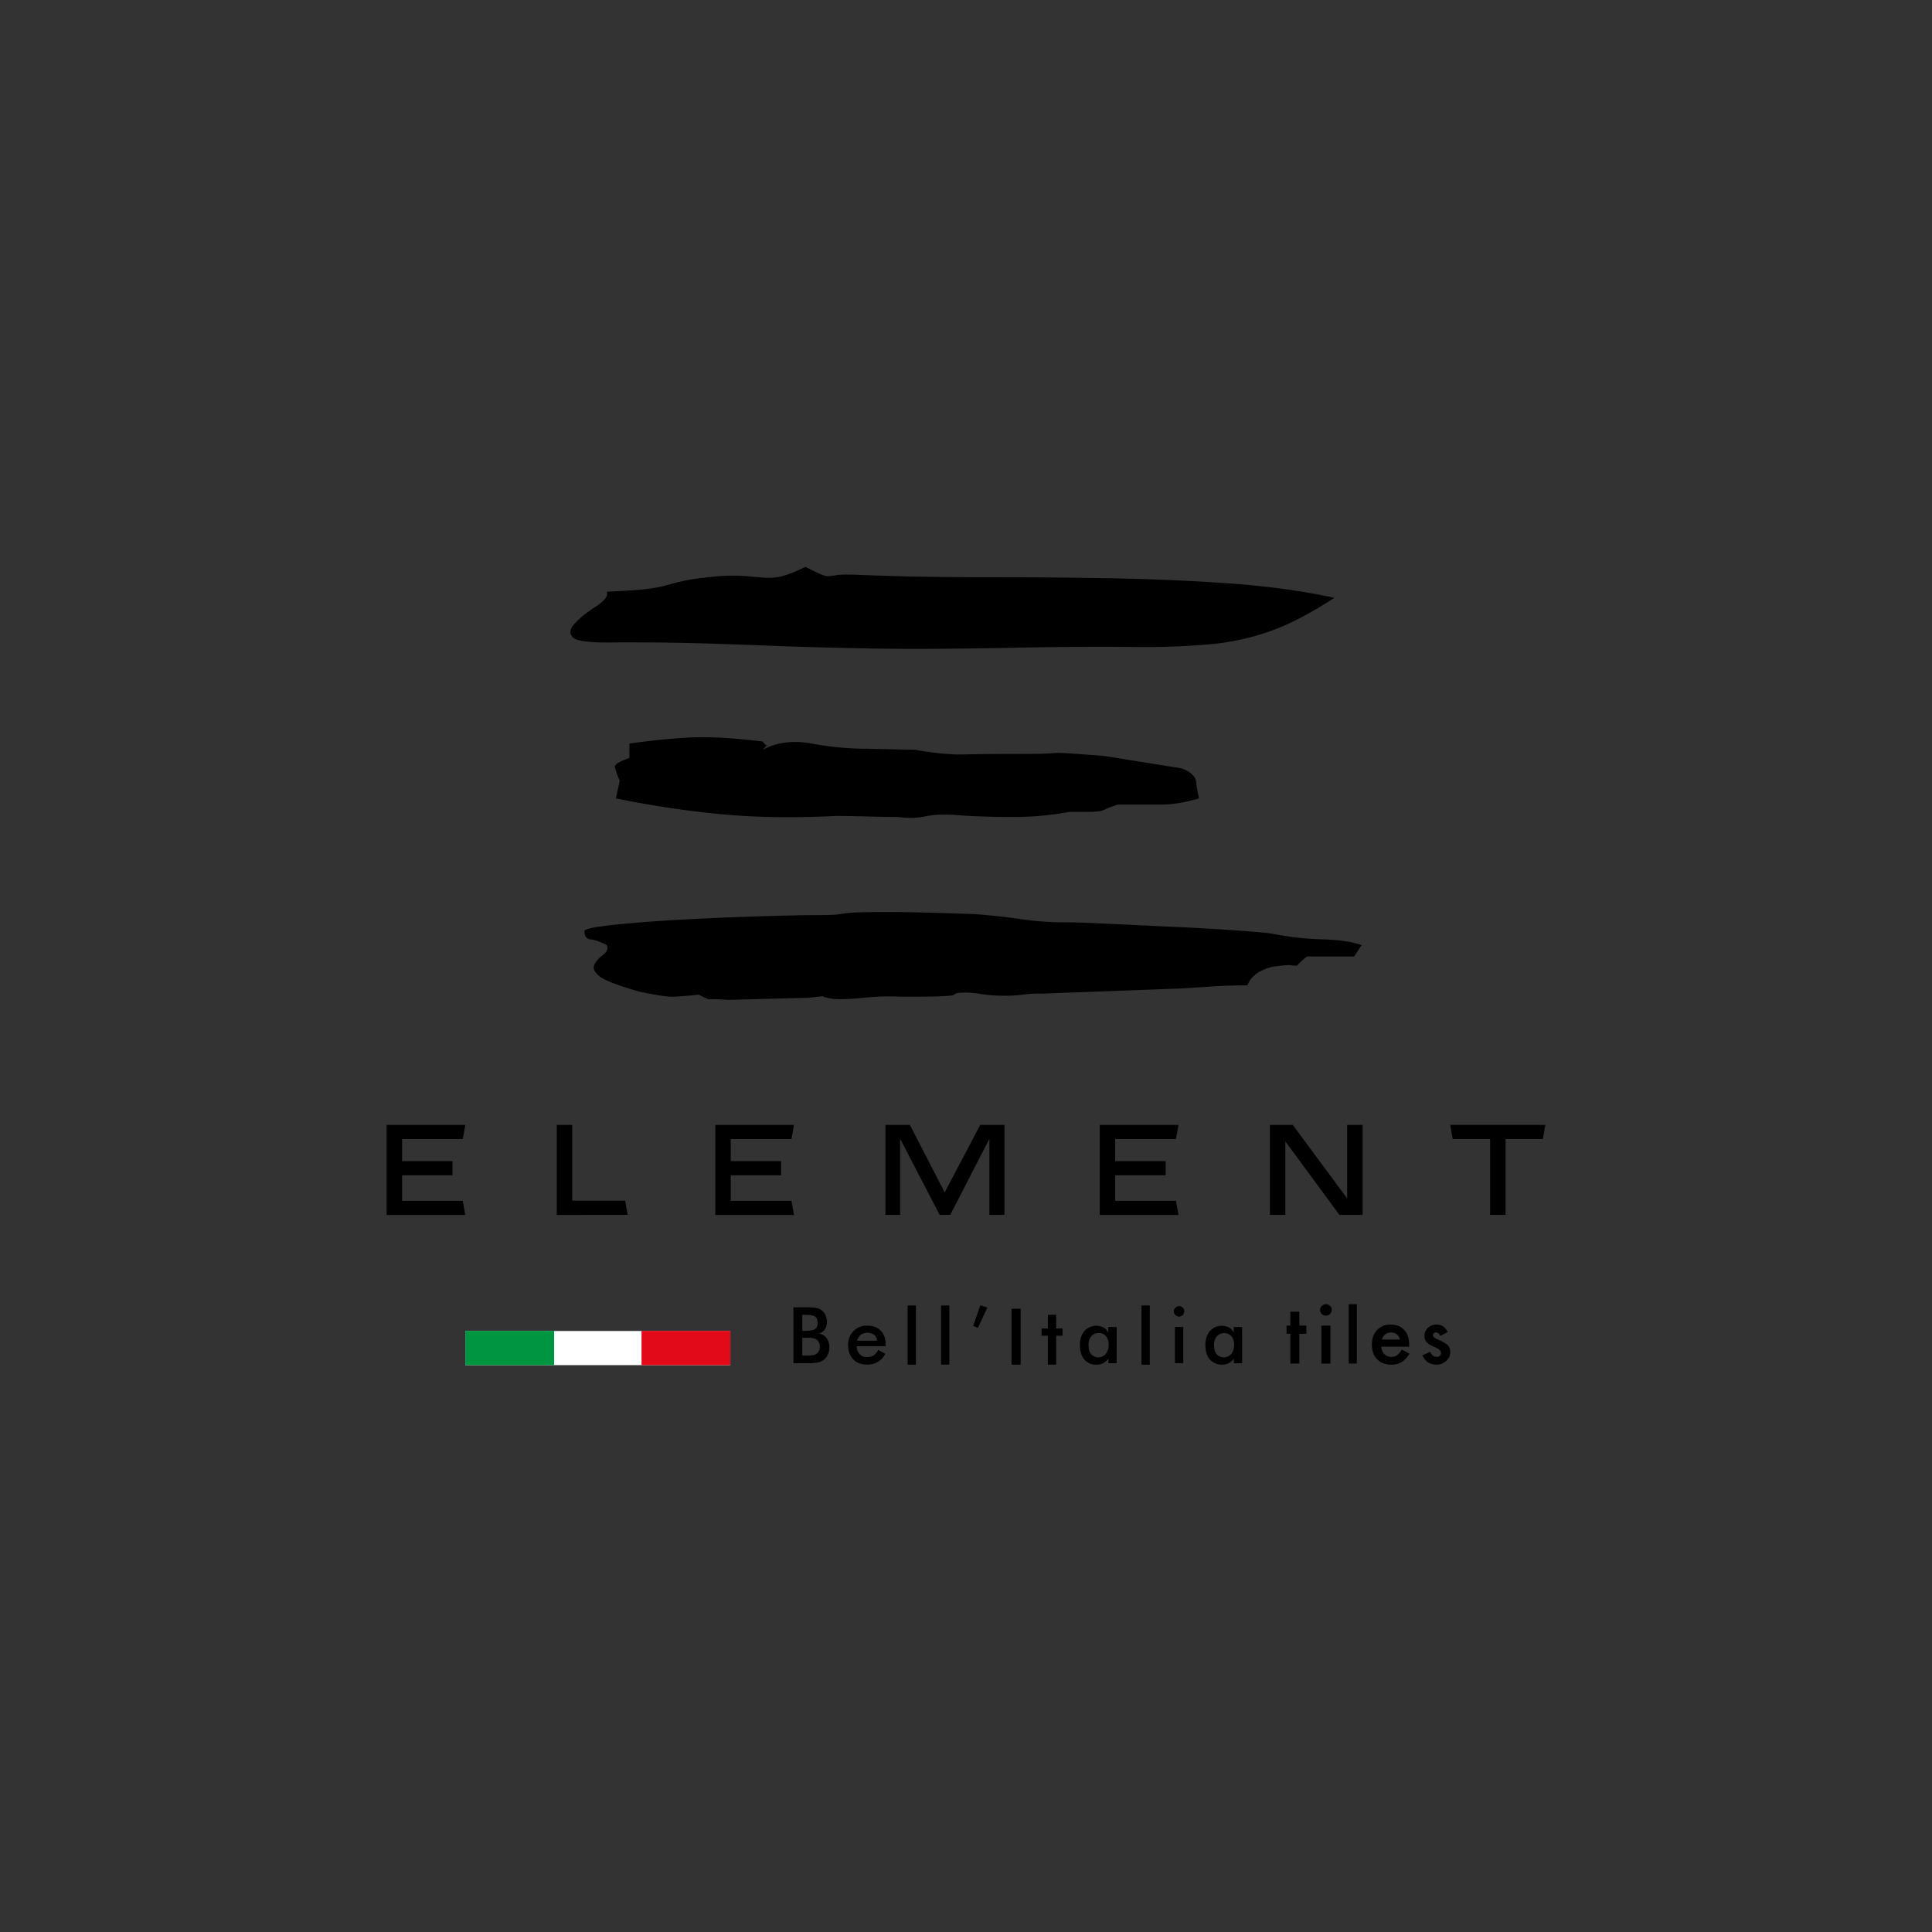 <svg id="Livello_1" data-name="Livello 1" xmlns="http://www.w3.org/2000/svg" viewBox="0 0 1500 1500"><rect x="0" y="0" width="1500" height="1500" fill="#333333" stroke="none"/><defs><style>.cls-1{fill:#fff;}.cls-2{fill:none;stroke:#b1b1b1;stroke-width:0.32px;}.cls-3{fill:#009641;}.cls-4{fill:#e20918;}</style></defs><rect class="cls-1" x="361.39" y="1033.34" width="205.51" height="26.46"/><rect class="cls-2" x="361.39" y="1033.34" width="205.51" height="26.46"/><rect class="cls-3" x="361.28" y="1033.28" width="68.93" height="26.6"/><rect class="cls-4" x="498.09" y="1033.28" width="68.9" height="26.6"/><polygon points="755.52 1029.53 761.15 1013.43 766.59 1015.19 759.28 1030.92 755.52 1029.53"/><path d="M622.91,1052.45h2.44a39.38,39.38,0,0,0,5.54-.28,7.27,7.27,0,0,0,2.91-1.05,5.63,5.63,0,0,0,2-2.31,7,7,0,0,0,.73-3.19,7.49,7.49,0,0,0-.86-3.63,6.2,6.2,0,0,0-2.47-2.4,8.67,8.67,0,0,0-2.29-.74,19.91,19.91,0,0,0-3.45-.23h-4.56Zm0-19.17h2.7c3.36,0,5.75-.47,7.14-1.38s2.09-2.47,2.09-4.63q0-3.57-1.91-5t-7.32-1.43h-2.7Zm-6.9,25.07V1015H627a34,34,0,0,1,6.92.51,10.2,10.2,0,0,1,3.83,1.64,10,10,0,0,1,3.13,3.9,12.48,12.48,0,0,1,1.11,5.3,10,10,0,0,1-1.6,5.8,8.44,8.44,0,0,1-4.66,3.25,8.9,8.9,0,0,1,6,3.45,11.6,11.6,0,0,1,2.17,7.21,13.75,13.75,0,0,1-.91,5,11.23,11.23,0,0,1-2.61,4,9.9,9.9,0,0,1-4.42,2.55,37.31,37.31,0,0,1-8.88.73Z"/><path d="M681,1040.93a6.85,6.85,0,0,0-2.33-4.61,9.4,9.4,0,0,0-10.39,0,8.36,8.36,0,0,0-2.71,4.66Zm6.67,4.32H665.11a9.47,9.47,0,0,0,2.36,6.15,7.34,7.34,0,0,0,5.61,2.21,9.71,9.71,0,0,0,5.2-1.3,10.62,10.62,0,0,0,3.61-4.21l5.44,3a16.32,16.32,0,0,1-5.87,6.32,15.89,15.89,0,0,1-8.23,2.07c-4.51,0-8.12-1.37-10.78-4.13s-4-6.41-4-11a14.85,14.85,0,0,1,4.15-10.86,14.2,14.2,0,0,1,10.64-4.26c4.54,0,8.06,1.3,10.59,3.89s3.81,6.22,3.81,10.88Z"/><rect x="704.67" y="1013.58" width="6.44" height="45.93"/><rect x="730.64" y="1013.58" width="6.43" height="45.93"/><rect x="785.34" y="1016.12" width="7.07" height="43.4"/><polygon points="813.57 1059.51 813.57 1037.05 808.66 1037.05 808.66 1031.42 813.57 1031.42 813.57 1020.77 820.02 1020.77 820.02 1031.42 824.95 1031.42 824.95 1037.05 820.02 1037.05 820.02 1059.51 813.57 1059.51"/><path d="M860.75,1044.21a10.27,10.27,0,0,0-2-6.78A7,7,0,0,0,853,1035a7.1,7.1,0,0,0-5.75,2.5,10.51,10.51,0,0,0-2.08,7c0,3,.67,5.29,2,6.9a7.63,7.63,0,0,0,11.36-.21,10.56,10.56,0,0,0,2.18-6.94m6.26,14.14h-6.45v-3.64a11.06,11.06,0,0,1-4,3.62,11.46,11.46,0,0,1-5.27,1.18,11.65,11.65,0,0,1-9.41-4.08c-2.28-2.71-3.41-6.44-3.41-11.16,0-4.48,1.15-8.09,3.49-10.86a12.41,12.41,0,0,1,15-2.69,8.32,8.32,0,0,1,3.56,4.14v-4.6H867Z"/><rect x="886.25" y="1013.58" width="6.44" height="45.93"/><path d="M912.21,1030.25h6.46v28.1h-6.46Zm-.84-12.15a3.81,3.81,0,0,1,1.18-2.8,4,4,0,0,1,2.88-1.21,3.85,3.85,0,0,1,2.86,1.15,3.9,3.9,0,0,1,1.15,2.86,4,4,0,0,1-1.16,2.89,3.86,3.86,0,0,1-2.85,1.17,4,4,0,0,1-4.06-4.06"/><path d="M958.12,1044.21a10.22,10.22,0,0,0-2-6.78,7.85,7.85,0,0,0-11.42.07,10.46,10.46,0,0,0-2.1,7c0,3,.67,5.29,2,6.9a7.62,7.62,0,0,0,11.35-.21,10.62,10.62,0,0,0,2.19-6.94m6.26,14.14h-6.45v-3.64a11.14,11.14,0,0,1-4,3.62,12.7,12.7,0,0,1-14.67-2.9c-2.28-2.71-3.42-6.44-3.42-11.16,0-4.48,1.16-8.09,3.5-10.86a12.41,12.41,0,0,1,15-2.69,8.35,8.35,0,0,1,3.55,4.14v-4.6h6.45Z"/><polygon points="1008.81 1035.56 1008.81 1058.66 1001.84 1058.66 1001.84 1035.56 998.87 1035.56 998.87 1029.21 1001.84 1029.21 1001.84 1018.4 1008.81 1018.4 1008.81 1029.21 1014.22 1029.21 1014.22 1035.56 1008.81 1035.56"/><path d="M1032.94,1058.66h-7v-29.47h7Zm-8-41.72a4.2,4.2,0,0,1,1.35-3.07,4.6,4.6,0,0,1,6.41,0A4.19,4.19,0,0,1,1034,1017a4.54,4.54,0,0,1-4.54,4.46,4.44,4.44,0,0,1-3.22-1.31,4.32,4.32,0,0,1-1.35-3.19"/><rect x="1047.14" y="1012.57" width="6.29" height="46.1"/><path d="M1086.87,1040q-1.45-5.45-7-5.45a7.12,7.12,0,0,0-2.38.39,7,7,0,0,0-2,1.07,7.33,7.33,0,0,0-1.56,1.72,8.5,8.5,0,0,0-1,2.27Zm7.16,5.58H1072.4a8.92,8.92,0,0,0,2.4,5.77,7.53,7.53,0,0,0,5.49,2.12,7.28,7.28,0,0,0,4.32-1.22,17.38,17.38,0,0,0,3.81-4.46l5.88,3.19a20.89,20.89,0,0,1-2.87,3.88,15.22,15.22,0,0,1-3.26,2.67,13.15,13.15,0,0,1-3.75,1.53,18.26,18.26,0,0,1-4.36.48c-4.51,0-8.14-1.41-10.86-4.23s-4.09-6.61-4.09-11.33,1.33-8.41,4-11.3a13.82,13.82,0,0,1,10.59-4.26q6.67,0,10.53,4.14c2.56,2.74,3.86,6.55,3.86,11.4Z"/><path d="M1124,1034.22l-5.76,3c-.92-1.79-2-2.7-3.38-2.7a2.33,2.33,0,0,0-1.64.63,2,2,0,0,0-.69,1.57c0,1.14,1.35,2.26,4,3.36,3.7,1.56,6.2,3,7.47,4.29a7.19,7.19,0,0,1,1.94,5.3,9.21,9.21,0,0,1-3.23,7.13,11.09,11.09,0,0,1-7.56,2.71q-7.61,0-10.76-7.23l6-2.68a13.15,13.15,0,0,0,1.87,2.68,4.44,4.44,0,0,0,3,1.16c2.36,0,3.54-1.06,3.54-3.16,0-1.2-.92-2.33-2.74-3.38-.71-.35-1.4-.68-2.12-1s-1.39-.66-2.13-1a13,13,0,0,1-4.27-2.92,7.06,7.06,0,0,1-1.58-4.75,8.36,8.36,0,0,1,2.68-6.35,9.68,9.68,0,0,1,6.71-2.5q5.79,0,8.62,5.83"/><path d="M830.52,630.3a239.27,239.27,0,0,1-45,4q-24,0-45-1.61-13.49-.8-22.48,1.2t-21,.41q-7.51,0-24-.41t-24-.4q-48,2.41-87.69-1.2a766.86,766.86,0,0,1-83.18-12.44l3-13.65a73.24,73.24,0,0,1-3.75-10.44q-.78-3.19,11.24-7.22V577.32q28.46-4,49.46-4.82t54,3.21c2,2.69,3.23,3.62,3.74,2.82s-.75.4-3.74,3.61q16.49-8.83,38.22-4.82a233.31,233.31,0,0,0,42.71,4l37.48.81q22.47,4,38.22,3.61t42.72-.4q18,0,23.22-.4c3.49-.26,6-.41,7.5-.41s4.24.15,8.25.41,13,.94,27,2l60,9.63q10.47,4,11.24,10.44a108.4,108.4,0,0,0,2.25,12.85q-16.52,4.82-29.23,4.81H868a73,73,0,0,0-9.74,3.61A15.06,15.06,0,0,1,853,629.9a56.21,56.21,0,0,1-7.5.4ZM480.73,498.72q-30.86.81-35.67-3.61t1-10.84q5.78-6.42,16.38-13.24t8.68-11.64q19.25-.79,29.88-2a102.79,102.79,0,0,0,17.35-3.21q6.72-2,14.46-3.61c5.12-1.07,13.49-2.13,25.06-3.21a153,153,0,0,1,22.17,0c5.79.54,10.6.94,14.46,1.2a41.07,41.07,0,0,0,12.53-1.2q6.74-1.61,18.31-7.23c6.42,3.21,10.61,5.22,12.53,6a13.15,13.15,0,0,0,4.82,1.2,46.77,46.77,0,0,0,6.75-.81c3.19-.52,10.6-.52,22.17,0q42.38,1.63,90.6,1.61t97.36.8q49.15.81,94.46,4t81.92,11.23q-27,17.67-49.15,25.69a193.3,193.3,0,0,1-48.19,10.44,579.54,579.54,0,0,1-59.77,2q-33.75-.39-81.92.41-75.2,1.61-119.52.8t-75.19-2q-30.87-1.2-56.87-2T480.73,498.72Zm61.69,273.53c-10.3,1.08-17.35,1.6-21.21,1.6s-12.23-1.33-25.06-4q-25.06-7.23-30.84-12c-3.85-3.21-5.15-6.15-3.85-8.83a21.13,21.13,0,0,1,6.74-7.63c3.19-2.41,4.15-4.94,2.89-7.62-5.15-2.68-9.33-4.14-12.53-4.42s-4.82-2.53-4.82-6.82q1.89-2.4,26-4.82t55-4q30.81-1.6,58.8-2.41t39.51-.8q15.4,0,19.28-.8a84.83,84.83,0,0,1,11.57-1.21q7.68-.39,27-.4t65.55,1.61q21.2,1.61,36.63,4a240.17,240.17,0,0,0,36.63,2.41q7.68,0,32.77,1.2t51.09,2.41q26,1.2,48.19,2.81t26,2.41a240.34,240.34,0,0,0,39.52,4.41q18.3.42,29.88,4.42l-5.78,8.83h-36.63a69,69,0,0,0-6.75,6,2.65,2.65,0,0,1-1.93,1.2,31.82,31.82,0,0,1-3.85-.4q-2.9-.39-14.46,1.21-15.45,4-19.27,14.44c-10.31,0-19.28.28-27,.81s-16.09,1.07-25.07,1.6l-107.95,4a95.8,95.8,0,0,0-14.45.8,95.41,95.41,0,0,1-14.47.8,111.89,111.89,0,0,1-17.35-1.21,82.82,82.82,0,0,0-11.56-1.2c-5.15,0-8,.28-8.68.81a8,8,0,0,1-1.92,1.2q-1,.4-8.68.8t-30.85.4a193.51,193.51,0,0,0-29.88.81q-16.4,1.61-24.09.8c-6.45-1.07-8.68-1.73-6.75-2s-2.26.14-12.53,1.21l-61.69,1.6q-13.51-.79-14.46-.4T542.42,772.25Z"/><path d="M300.17,873.4h61.11l-2,11H312.17v17.08h39.11v11H312.17v19.84h47.11l2,11H300.17Z"/><path d="M444.26,932.26h41.11l2,11H432.26V873.4h12Z"/><path d="M555.36,873.4h61.11l-2,11H567.36v17.08h39.1v11h-39.1v19.84h47.11l2,11H555.36Z"/><path d="M698.85,884.08v59.15h-11.4V873.4h19l27,52.37,27.61-52.37h18.8v69.83h-11.7V884.18l-30.41,59.05h-8.2Z"/><path d="M853.84,873.4H915l-2,11H865.84v17.08H905v11H865.84v19.84H913l2,11H853.84Z"/><path d="M997.93,886.17v57.06h-12V873.4h17.8l42.21,57.06V873.4h12v69.83h-18Z"/><path d="M1168.92,884.37v58.86h-12V884.37h-29l-2-11h73.91l-2,11Z"/></svg>